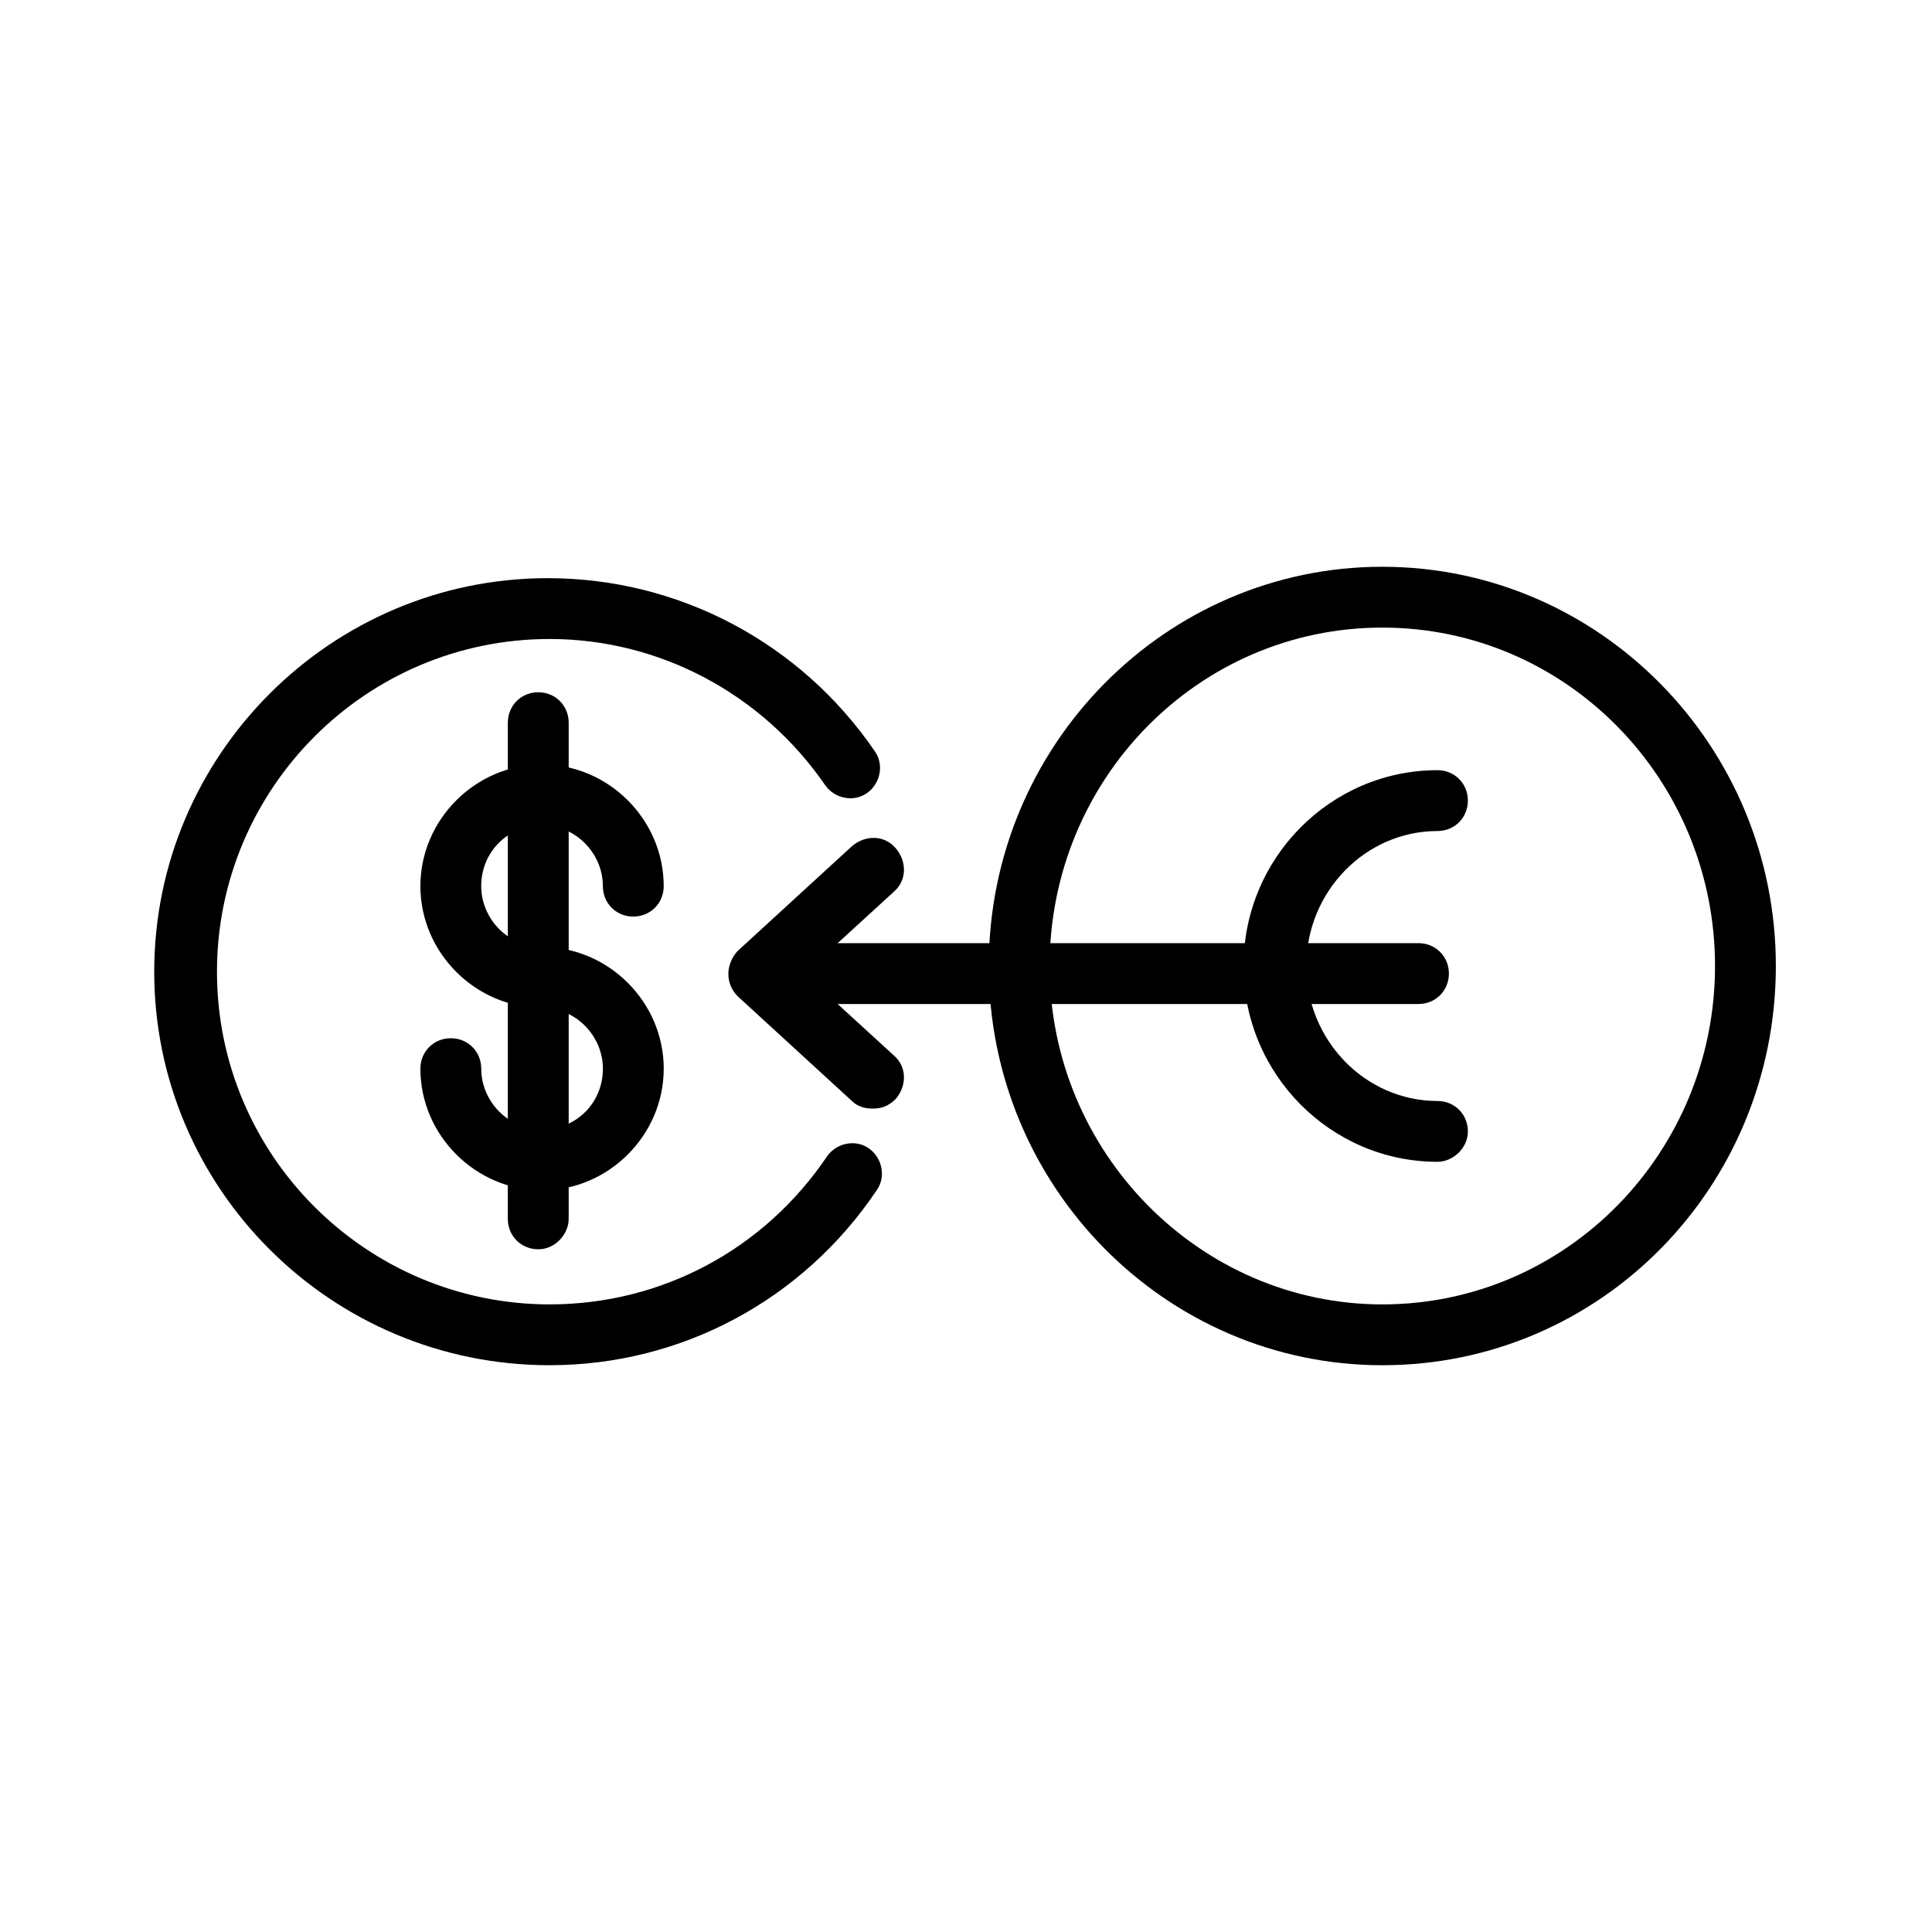 <?xml version="1.0" encoding="UTF-8"?>
<!-- Uploaded to: ICON Repo, www.iconrepo.com, Generator: ICON Repo Mixer Tools -->
<svg fill="#000000" width="800px" height="800px" version="1.1" viewBox="144 144 512 512" xmlns="http://www.w3.org/2000/svg">
 <g>
  <path d="m287.65 411.08c-17.633 0-32.242-14.609-32.242-32.242 0-17.633 14.609-32.242 32.242-32.242 17.633 0 32.242 14.609 32.242 32.242 0 4.535-3.527 8.062-8.062 8.062s-8.062-3.527-8.062-8.062c0-8.566-7.055-16.121-16.121-16.121-9.07 0-16.121 7.055-16.121 16.121 0 8.566 7.055 16.121 16.121 16.121 4.535 0 8.062 3.527 8.062 8.062 0.004 4.531-3.523 8.059-8.059 8.059z"/>
  <path d="m287.65 459.45c-17.633 0-32.242-14.609-32.242-32.242 0-4.535 3.527-8.062 8.062-8.062s8.062 3.527 8.062 8.062c0 8.566 7.055 16.121 16.121 16.121 9.07 0 16.121-7.055 16.121-16.121 0-8.566-7.055-16.121-16.121-16.121-4.535 0-8.062-3.527-8.062-8.062 0-4.535 3.527-8.062 8.062-8.062 17.633 0 32.242 14.609 32.242 32.242s-14.613 32.246-32.246 32.246z"/>
  <path d="m286.64 475.07c-4.535 0-8.062-3.527-8.062-8.062l0.004-131.49c0-4.535 3.527-8.062 8.062-8.062 4.535 0 8.062 3.527 8.062 8.062v131.5c-0.004 4.027-3.531 8.059-8.066 8.059z"/>
  <path d="m510.33 505.8c-57.434 0-104.29-47.359-104.29-105.8s46.855-105.8 104.29-105.8c57.434 0 104.29 47.359 104.29 105.8 0 58.445-46.352 105.8-104.29 105.8zm0-195.48c-48.871 0-88.168 40.305-88.168 89.68s39.801 89.68 88.168 89.68c48.871 0 88.168-40.305 88.168-89.68s-39.297-89.68-88.168-89.68z"/>
  <path d="m524.94 451.89c-28.215 0-51.387-23.176-51.387-51.891 0-28.719 23.176-51.891 51.387-51.891 4.535 0 8.062 3.527 8.062 8.062s-3.527 8.062-8.062 8.062c-19.145 0-34.762 16.121-34.762 35.77 0 19.648 15.617 35.77 34.762 35.77 4.535 0 8.062 3.527 8.062 8.062 0 4.527-4.031 8.055-8.062 8.055z"/>
  <path d="m519.91 410.07h-168.27c-4.535 0-8.062-3.527-8.062-8.062 0-4.535 3.527-8.062 8.062-8.062h168.27c4.535 0 8.062 3.527 8.062 8.062-0.004 4.535-3.527 8.062-8.062 8.062z"/>
  <path d="m375.31 437.79c-2.016 0-4.031-0.504-5.543-2.016l-30.23-27.711c-1.512-1.512-2.519-3.527-2.519-6.047 0-2.016 1.008-4.535 2.519-6.047l30.23-27.711c3.527-3.023 8.566-3.023 11.586 0.504 3.023 3.527 3.023 8.566-0.504 11.586l-23.68 21.664 23.68 21.664c3.527 3.023 3.527 8.062 0.504 11.586-2.012 2.023-4.027 2.527-6.043 2.527z"/>
  <path d="m289.66 505.8c-57.938 0-104.79-46.852-104.79-104.29 0-57.434 46.855-104.29 104.29-104.29 34.762 0 67.008 17.129 86.656 45.848 2.519 3.527 1.512 8.566-2.016 11.082-3.527 2.519-8.566 1.512-11.082-2.016-16.625-24.184-43.832-38.793-73.051-38.793-48.871 0-88.168 39.801-88.168 88.168 0 48.871 39.801 88.168 88.168 88.168 29.727 0 56.93-14.609 73.555-39.297 2.519-3.527 7.559-4.535 11.082-2.016 3.527 2.519 4.535 7.559 2.016 11.082-19.648 29.219-51.895 46.348-86.656 46.348z"/>
 </g>
</svg>